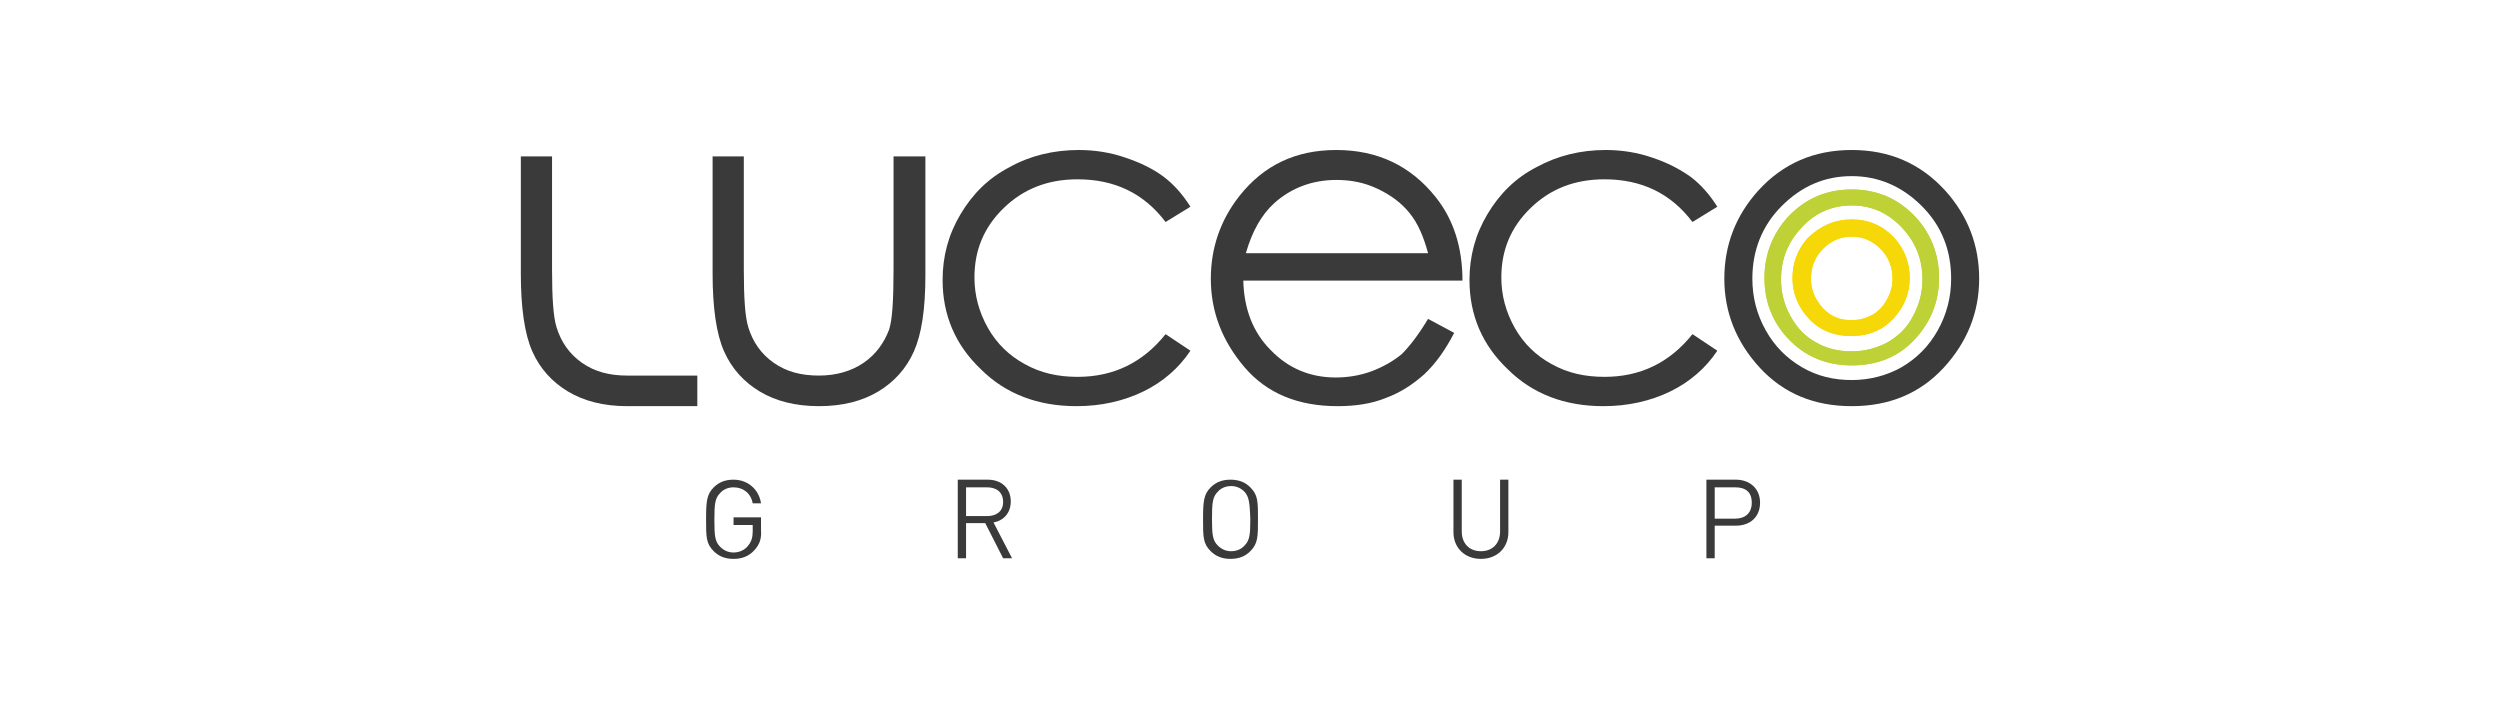 <svg width="600" height="170" viewBox="0 0 600 170" fill="none" xmlns="http://www.w3.org/2000/svg">
<path d="M171.024 37.529H178.517V64.751C178.517 71.48 178.823 76.068 179.587 78.515C180.657 82.033 182.645 84.938 185.703 87.079C188.761 89.22 192.278 90.138 196.56 90.138C200.688 90.138 204.358 89.067 207.263 87.079C210.168 85.091 212.156 82.338 213.379 79.127C214.144 76.833 214.449 72.092 214.449 64.751V37.529H222.095V66.128C222.095 74.233 221.177 80.197 219.342 84.327C217.508 88.456 214.602 91.667 210.78 93.961C206.957 96.255 202.217 97.479 196.56 97.479C190.902 97.479 186.162 96.255 182.339 93.961C178.517 91.667 175.612 88.456 173.777 84.327C171.942 80.197 171.024 73.927 171.024 65.669V37.529Z" fill="#3A3A3A"/>
<path d="M150.535 97.479C144.878 97.479 140.138 96.255 136.315 93.961C132.492 91.667 129.587 88.456 127.752 84.327C125.917 80.197 125 73.927 125 65.669V37.529H132.492V64.751C132.492 71.48 132.798 76.068 133.563 78.515C134.633 82.033 136.621 84.938 139.679 87.079C142.737 89.22 146.254 90.138 150.535 90.138H167.355V97.479H150.535Z" fill="#3A3A3A"/>
<path d="M285.704 49.611L279.74 53.281C274.542 46.399 267.508 43.035 258.64 43.035C251.453 43.035 245.643 45.329 240.903 49.917C236.162 54.505 233.869 60.01 233.869 66.587C233.869 70.869 234.939 74.845 237.08 78.668C239.221 82.491 242.279 85.397 245.948 87.385C249.771 89.526 253.899 90.444 258.64 90.444C267.202 90.444 274.236 87.079 279.74 80.197L285.704 84.174C282.951 88.303 279.129 91.667 274.389 93.961C269.649 96.255 264.297 97.479 258.334 97.479C249.159 97.479 241.361 94.573 235.398 88.609C229.282 82.797 226.224 75.609 226.224 67.198C226.224 61.54 227.6 56.34 230.505 51.446C233.41 46.552 237.233 42.729 242.279 40.129C247.172 37.376 252.829 36 258.945 36C262.768 36 266.591 36.612 270.107 37.835C273.777 39.059 276.835 40.588 279.282 42.423C281.728 44.258 283.869 46.705 285.704 49.611Z" fill="#3A3A3A"/>
<path d="M342.737 60.775C341.667 56.799 340.291 53.587 338.303 51.14C336.315 48.693 333.869 46.858 330.658 45.329C327.447 43.8 324.236 43.188 320.719 43.188C315.062 43.188 310.016 45.023 305.887 48.693C302.829 51.446 300.536 55.422 299.006 60.775H342.737ZM342.737 76.527L349.006 79.892C346.866 84.021 344.572 87.232 341.82 89.832C339.068 92.279 336.01 94.267 332.646 95.491C329.282 96.867 325.459 97.479 321.025 97.479C311.545 97.479 304.052 94.42 298.701 88.15C293.349 81.88 290.597 74.845 290.597 66.892C290.597 59.552 292.89 52.823 297.477 47.011C303.288 39.67 310.933 36 320.719 36C330.658 36 338.609 39.823 344.572 47.317C348.854 52.67 350.994 59.399 350.994 67.351H298.395C298.548 74.08 300.688 79.739 304.97 84.021C309.098 88.303 314.297 90.597 320.566 90.597C323.471 90.597 326.377 90.138 329.282 89.067C332.034 87.997 334.48 86.621 336.468 84.938C338.303 83.103 340.444 80.35 342.737 76.527Z" fill="#3A3A3A"/>
<path d="M412.156 49.611L406.193 53.281C400.994 46.399 393.96 43.035 385.092 43.035C377.905 43.035 372.095 45.329 367.355 49.917C362.615 54.505 360.321 60.01 360.321 66.587C360.321 70.869 361.391 74.845 363.532 78.668C365.673 82.491 368.731 85.397 372.401 87.385C376.223 89.526 380.352 90.444 385.092 90.444C393.654 90.444 400.688 87.079 406.193 80.197L412.156 84.174C409.404 88.303 405.581 91.667 400.841 93.961C396.101 96.255 390.749 97.479 384.786 97.479C375.612 97.479 367.813 94.573 361.85 88.609C355.734 82.797 352.676 75.609 352.676 67.198C352.676 61.54 354.052 56.34 356.957 51.446C359.862 46.552 363.685 42.729 368.731 40.129C373.777 37.376 379.281 36 385.397 36C389.22 36 393.043 36.612 396.56 37.835C400.229 39.059 403.134 40.588 405.734 42.423C408.18 44.258 410.321 46.705 412.156 49.611Z" fill="#3A3A3A"/>
<path d="M444.419 42.27C437.844 42.27 432.339 44.717 427.599 49.458C422.859 54.199 420.566 60.163 420.566 66.892C420.566 71.327 421.636 75.457 423.777 79.28C425.917 83.103 428.823 86.009 432.492 88.15C436.162 90.291 440.138 91.209 444.419 91.209C448.7 91.209 452.829 90.138 456.346 88.15C460.015 86.009 462.92 83.103 465.061 79.28C467.202 75.457 468.272 71.327 468.272 66.892C468.272 60.01 465.979 54.199 461.238 49.458C456.498 44.717 450.841 42.27 444.419 42.27ZM444.419 36C453.44 36 460.933 39.212 466.896 45.788C472.248 51.752 475 58.787 475 66.892C475 74.998 472.095 82.186 466.437 88.303C460.78 94.42 453.44 97.479 444.419 97.479C435.398 97.479 428.058 94.42 422.401 88.303C416.743 82.186 413.838 74.998 413.838 66.892C413.838 58.787 416.59 51.752 421.942 45.788C427.905 39.212 435.398 36 444.419 36Z" fill="#3A3A3A"/>
<path d="M181.11 131.987C179.731 133.521 178.045 134.134 176.051 134.134C174.058 134.134 172.525 133.521 171.298 132.294C169.459 130.455 169.459 128.921 169.459 124.628C169.459 120.335 169.612 118.648 171.298 116.961C172.525 115.735 174.058 115.122 176.051 115.122C179.577 115.122 182.184 117.575 182.642 120.795H180.65C180.19 118.342 178.35 116.961 176.051 116.961C174.824 116.961 173.598 117.422 172.831 118.341C171.604 119.567 171.451 120.947 171.451 124.781C171.451 128.615 171.604 129.994 172.831 131.221C173.751 132.141 174.823 132.6 176.051 132.6C177.43 132.6 178.811 131.987 179.577 130.913C180.343 129.993 180.65 128.921 180.65 127.54V126.006H176.051V124.166H182.642V127.232C182.797 129.227 182.337 130.606 181.11 131.987Z" fill="#3A3A3A"/>
<path d="M240.746 133.98L236.454 125.548H231.855V133.98H229.862V115.121H237.067C240.287 115.121 242.586 117.113 242.586 120.334C242.586 123.094 240.899 124.934 238.446 125.395L242.893 133.982H240.746V133.98ZM236.914 116.96H231.855V123.861H236.914C239.061 123.861 240.748 122.787 240.748 120.487C240.746 118.034 239.061 116.96 236.914 116.96Z" fill="#3A3A3A"/>
<path d="M300.076 132.293C298.85 133.52 297.317 134.133 295.324 134.133C293.332 134.133 291.798 133.52 290.572 132.293C288.732 130.454 288.732 128.92 288.732 124.627C288.732 120.334 288.885 118.647 290.572 116.96C291.798 115.734 293.332 115.121 295.324 115.121C297.317 115.121 298.85 115.734 300.076 116.96C301.916 118.8 301.916 120.334 301.916 124.627C301.916 128.767 301.916 130.454 300.076 132.293ZM298.697 118.034C297.777 117.113 296.705 116.655 295.477 116.655C294.251 116.655 293.024 117.115 292.257 118.034C291.031 119.26 290.878 120.64 290.878 124.474C290.878 128.308 291.031 129.687 292.257 130.914C293.177 131.835 294.249 132.293 295.477 132.293C296.703 132.293 297.93 131.833 298.697 130.914C299.924 129.687 300.076 128.308 300.076 124.474C299.924 120.64 299.771 119.26 298.697 118.034Z" fill="#3A3A3A"/>
<path d="M355.421 134.133C351.588 134.133 348.829 131.527 348.829 127.693V115.119H350.821V127.539C350.821 130.452 352.661 132.292 355.421 132.292C358.181 132.292 360.02 130.452 360.02 127.539V115.119H362.013V127.693C362.013 131.527 359.254 134.133 355.421 134.133Z" fill="#3A3A3A"/>
<path d="M416.59 126.161H411.53V133.98H409.538V115.121H416.59C419.963 115.121 422.416 117.268 422.416 120.64C422.416 124.014 420.116 126.161 416.59 126.161ZM416.437 116.96H411.532V124.474H416.437C418.737 124.474 420.423 123.247 420.423 120.64C420.422 118.034 418.89 116.96 416.437 116.96Z" fill="#3A3A3A"/>
<path d="M444.419 49.305C439.832 49.305 435.703 50.987 432.492 54.505C429.128 58.022 427.446 62.151 427.446 67.045C427.446 70.257 428.211 73.162 429.74 75.915C431.269 78.668 433.257 80.809 435.856 82.185C438.455 83.715 441.361 84.326 444.419 84.326C447.477 84.326 450.382 83.562 452.981 82.185C455.581 80.656 457.721 78.668 459.098 75.915C460.627 73.162 461.391 70.257 461.391 67.045C461.391 62.151 459.709 58.022 456.345 54.505C452.981 50.987 449.006 49.305 444.419 49.305ZM444.419 45.481C450.688 45.481 455.734 47.775 459.862 52.211C463.532 56.34 465.367 61.081 465.367 66.739C465.367 72.397 463.379 77.291 459.556 81.421C455.581 85.703 450.535 87.691 444.419 87.691C438.303 87.691 433.257 85.55 429.281 81.421C425.306 77.291 423.471 72.245 423.471 66.739C423.471 61.233 425.306 56.34 428.975 52.211C433.104 47.775 438.15 45.481 444.419 45.481Z" fill="#BED137"/>
<path d="M444.418 56.799C441.819 56.799 439.525 57.716 437.538 59.705C435.55 61.693 434.632 64.14 434.632 66.892C434.632 68.728 435.091 70.41 436.009 71.939C436.926 73.469 437.996 74.692 439.525 75.609C441.054 76.527 442.584 76.833 444.418 76.833C446.253 76.833 447.782 76.374 449.311 75.609C450.84 74.692 451.911 73.621 452.828 71.939C453.746 70.41 454.204 68.728 454.204 66.892C454.204 64.14 453.287 61.693 451.299 59.705C449.311 57.716 447.018 56.799 444.418 56.799ZM444.418 52.67C448.547 52.67 451.911 54.199 454.663 57.105C457.11 59.858 458.333 63.069 458.333 66.739C458.333 70.41 456.957 73.774 454.357 76.527C451.758 79.28 448.394 80.656 444.266 80.656C440.137 80.656 436.773 79.28 434.174 76.527C431.574 73.774 430.198 70.41 430.198 66.739C430.198 63.069 431.421 59.858 433.868 57.105C436.926 54.199 440.29 52.67 444.418 52.67Z" fill="#F6D808"/>
<path d="M444.419 49.305C439.832 49.305 435.703 50.987 432.492 54.505C429.128 58.022 427.446 62.151 427.446 67.045C427.446 70.257 428.211 73.162 429.74 75.915C431.269 78.668 433.257 80.809 435.856 82.185C438.455 83.715 441.361 84.326 444.419 84.326C447.477 84.326 450.382 83.562 452.981 82.185C455.581 80.656 457.721 78.668 459.098 75.915C460.627 73.162 461.391 70.257 461.391 67.045C461.391 62.151 459.709 58.022 456.345 54.505C452.981 50.987 449.006 49.305 444.419 49.305ZM444.419 45.481C450.688 45.481 455.734 47.775 459.862 52.211C463.532 56.34 465.367 61.081 465.367 66.739C465.367 72.397 463.379 77.291 459.556 81.421C455.581 85.703 450.535 87.691 444.419 87.691C438.303 87.691 433.257 85.55 429.281 81.421C425.306 77.291 423.471 72.245 423.471 66.739C423.471 61.233 425.306 56.34 428.975 52.211C433.104 47.775 438.15 45.481 444.419 45.481Z" fill="#BED137"/>
<path d="M444.419 56.799C441.82 56.799 439.526 57.716 437.539 59.704C435.551 61.692 434.633 64.139 434.633 66.892C434.633 68.727 435.092 70.41 436.01 71.939C436.927 73.468 437.997 74.692 439.526 75.609C441.055 76.527 442.585 76.833 444.419 76.833C446.254 76.833 447.783 76.374 449.312 75.609C450.841 74.692 451.912 73.621 452.829 71.939C453.747 70.41 454.205 68.727 454.205 66.892C454.205 64.139 453.288 61.692 451.3 59.704C449.312 57.716 447.019 56.799 444.419 56.799ZM444.419 52.669C448.548 52.669 451.912 54.199 454.664 57.105C457.111 59.857 458.334 63.069 458.334 66.739C458.334 70.41 456.958 73.774 454.358 76.527C451.759 79.28 448.395 80.656 444.266 80.656C440.138 80.656 436.774 79.28 434.175 76.527C431.575 73.774 430.199 70.41 430.199 66.739C430.199 63.069 431.422 59.857 433.869 57.105C436.927 54.199 440.291 52.669 444.419 52.669Z" fill="#F6D808"/>
</svg>
